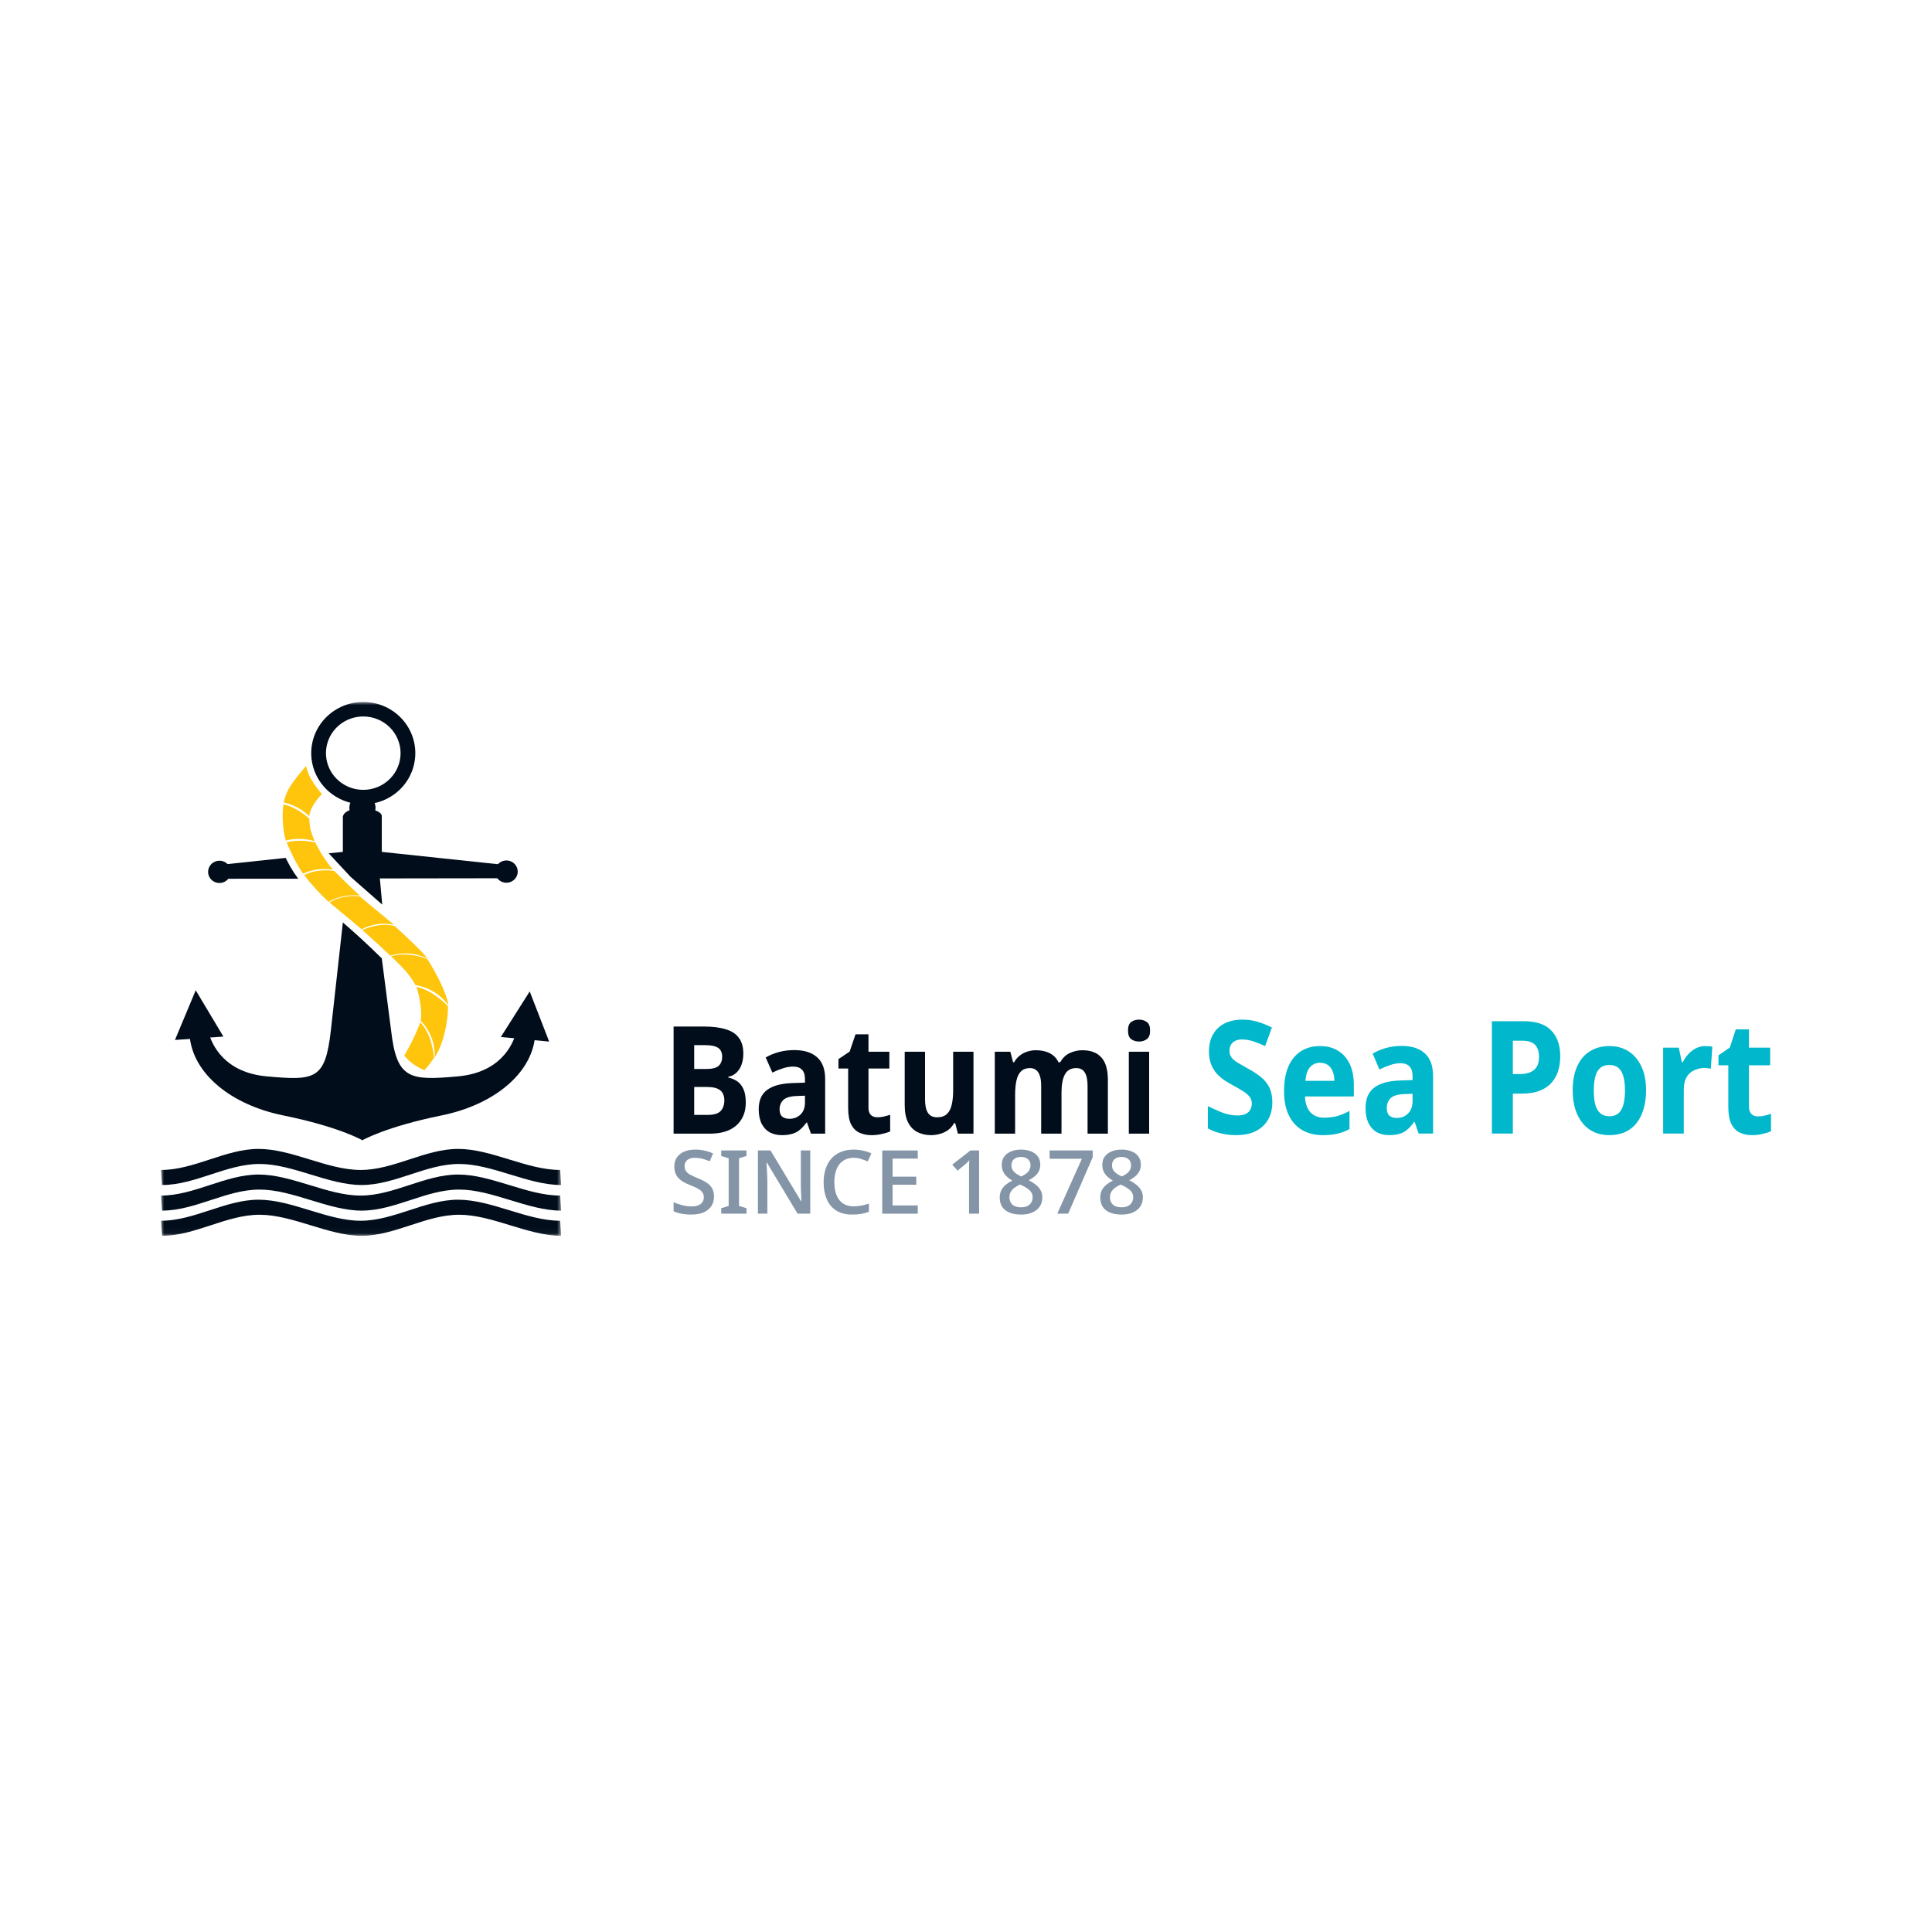 <?xml version="1.0" encoding="UTF-8"?> <svg xmlns="http://www.w3.org/2000/svg" width="300" height="300" viewBox="0 0 300 300" fill="none"><rect width="300" height="300" fill="white"></rect><mask id="mask0_17_166" style="mask-type:luminance" maskUnits="userSpaceOnUse" x="25" y="109" width="63" height="83"><path d="M87.22 109H25V191.96H87.22V109Z" fill="white"></path></mask><g mask="url(#mask0_17_166)"><path fill-rule="evenodd" clip-rule="evenodd" d="M87.136 184.007C81.972 184.007 76.46 180.74 71.295 180.74C66.13 180.74 61.313 184.007 56.148 184.007C50.984 184.007 45.472 180.74 40.307 180.74C35.143 180.74 30.325 184.007 25.161 184.007L25.008 181.671C30.175 181.671 34.99 178.403 40.154 178.403C45.319 178.403 50.833 181.671 55.996 181.671C61.158 181.671 65.976 178.403 71.14 178.403C76.305 178.403 81.828 181.671 86.981 181.671L87.132 184.007H87.136Z" fill="#010D1B"></path><path fill-rule="evenodd" clip-rule="evenodd" d="M87.136 187.984C81.972 187.984 76.46 184.716 71.295 184.716C66.13 184.716 61.313 187.984 56.148 187.984C50.984 187.984 45.472 184.716 40.307 184.716C35.143 184.716 30.325 187.984 25.161 187.984L25.008 185.647C30.175 185.647 34.99 182.381 40.154 182.381C45.319 182.381 50.833 185.647 55.996 185.647C61.158 185.647 65.976 182.381 71.14 182.381C76.305 182.381 81.828 185.647 86.981 185.647L87.132 187.984H87.136Z" fill="#010D1B"></path><path fill-rule="evenodd" clip-rule="evenodd" d="M87.136 191.894C81.972 191.894 76.46 188.626 71.295 188.626C66.13 188.626 61.313 191.894 56.148 191.894C50.984 191.894 45.472 188.626 40.307 188.626C35.143 188.626 30.325 191.894 25.161 191.894L25.008 189.557C30.175 189.557 34.99 186.29 40.154 186.29C45.319 186.29 50.833 189.557 55.996 189.557C61.158 189.557 65.976 186.29 71.14 186.29C76.305 186.29 81.828 189.557 86.981 189.557L87.132 191.894H87.136Z" fill="#010D1B"></path><path fill-rule="evenodd" clip-rule="evenodd" d="M62.332 150.085C63.205 150.93 63.94 151.903 64.51 152.97C65.529 153.131 66.506 153.49 67.383 154.026C68.26 154.562 69.02 155.264 69.619 156.091C69.395 154.243 67.689 151.003 66.374 148.948C65.611 148.572 63.023 147.797 60.73 148.49C60.971 148.724 62.089 149.832 62.337 150.078L62.332 150.085Z" fill="#FEC50C"></path><path fill-rule="evenodd" clip-rule="evenodd" d="M61.166 143.587C59.556 142.241 57.085 140.233 55.879 139.187C54.238 138.979 52.572 139.309 51.142 140.126C52.287 141.089 54.545 142.919 56.14 144.293C57.682 143.494 59.458 143.244 61.166 143.585V143.587Z" fill="#FEC50C"></path><path fill-rule="evenodd" clip-rule="evenodd" d="M66.416 148.862C65.494 147.646 62.709 145.091 61.314 143.817C60.156 143.442 58.366 143.502 56.266 144.403C56.232 144.419 57.087 145.125 57.045 145.123C58.11 146.062 59.287 147.137 60.606 148.397C62.53 147.798 64.616 147.965 66.416 148.862Z" fill="#FEC50C"></path><path fill-rule="evenodd" clip-rule="evenodd" d="M49.989 123.296C47.929 120.973 47.614 119.355 47.519 118.933C45.515 121.311 44.488 122.583 44.044 124.599C45.547 124.937 46.925 125.679 48.025 126.742C48.153 125.111 49.989 123.296 49.989 123.296Z" fill="#FEC50C"></path><path fill-rule="evenodd" clip-rule="evenodd" d="M65.91 166.176C66.483 165.602 66.888 164.917 67.395 164.279C67.308 163.305 66.909 160.392 65.254 158.75C64.353 161.3 62.773 163.909 62.773 163.909C63.599 164.924 64.684 165.706 65.916 166.176H65.91Z" fill="#FEC50C"></path><path fill-rule="evenodd" clip-rule="evenodd" d="M48.851 130.607C48.643 130.104 48.454 129.574 48.263 129.002C48.113 128.55 48.053 127.5 48.011 127.089C47.231 126.438 45.721 125.231 44.004 124.914C43.77 126.736 43.927 129.06 44.385 130.524C45.85 130.142 47.394 130.171 48.843 130.607H48.851Z" fill="#FEC50C"></path><path fill-rule="evenodd" clip-rule="evenodd" d="M48.953 130.811C48.059 130.639 46.206 130.318 44.511 130.811C45.084 132.208 45.757 133.563 46.527 134.865C46.702 135.143 46.877 135.409 47.051 135.661C48.508 134.998 50.135 134.784 51.718 135.047C50.556 133.752 49.521 131.979 48.953 130.811Z" fill="#FEC50C"></path><path fill-rule="evenodd" clip-rule="evenodd" d="M69.567 156.279C69.283 155.924 67.086 153.734 64.67 153.236C65.177 154.753 65.576 157.214 65.322 158.507C66.066 159.261 66.642 160.158 67.015 161.142C67.387 162.126 67.548 163.175 67.487 164.224C68.823 162.21 69.567 158.792 69.567 156.279Z" fill="#FEC50C"></path><path fill-rule="evenodd" clip-rule="evenodd" d="M51.025 140.029C52.496 139.203 54.198 138.865 55.879 139.066C54.598 137.93 52.77 136.115 51.914 135.248C50.697 135.06 48.861 135.04 47.227 135.888C48.37 137.372 49.641 138.758 51.025 140.029Z" fill="#FEC50C"></path><path fill-rule="evenodd" clip-rule="evenodd" d="M27.169 161.484L30.392 153.771L34.69 160.96L27.169 161.484Z" fill="#010D1B"></path><path fill-rule="evenodd" clip-rule="evenodd" d="M77.769 161.026L82.252 153.948L85.275 161.737L77.769 161.026Z" fill="#010D1B"></path><path fill-rule="evenodd" clip-rule="evenodd" d="M78.632 133.61C78.98 133.61 79.32 133.712 79.609 133.902C79.899 134.092 80.124 134.362 80.257 134.679C80.391 134.995 80.426 135.343 80.358 135.678C80.29 136.014 80.122 136.322 79.876 136.564C79.63 136.807 79.316 136.971 78.975 137.038C78.634 137.105 78.28 137.071 77.958 136.94C77.637 136.809 77.362 136.587 77.168 136.302C76.975 136.018 76.872 135.683 76.872 135.341C76.872 134.882 77.057 134.442 77.387 134.117C77.717 133.793 78.165 133.61 78.632 133.61Z" fill="#010D1B"></path><path fill-rule="evenodd" clip-rule="evenodd" d="M34.072 133.649C34.42 133.649 34.761 133.751 35.05 133.941C35.339 134.131 35.565 134.401 35.698 134.718C35.831 135.034 35.866 135.382 35.798 135.718C35.73 136.053 35.563 136.362 35.316 136.604C35.07 136.846 34.757 137.01 34.416 137.077C34.074 137.144 33.72 137.11 33.399 136.979C33.077 136.848 32.802 136.626 32.609 136.341C32.416 136.057 32.312 135.722 32.312 135.38C32.312 134.921 32.498 134.481 32.828 134.156C33.158 133.832 33.605 133.649 34.072 133.649Z" fill="#010D1B"></path><path fill-rule="evenodd" clip-rule="evenodd" d="M80.122 160.409C79.597 162.265 77.683 166.546 71.098 167.139C63.613 167.811 61.598 167.616 60.729 160.007L59.284 148.813C56.885 146.452 54.91 144.675 53.24 143.237L51.371 160.045C50.505 167.659 48.917 167.811 41.433 167.139C34.849 166.546 32.933 162.259 32.41 160.409C37.507 159.658 28.615 160.972 29.463 160.341C30.896 159.202 28.486 161.409 29.463 161.021C30.045 166.681 35.761 171.531 43.993 173.206C52.69 174.974 56.271 177.059 56.271 177.059C56.271 177.059 59.853 174.974 68.55 173.206C76.786 171.53 82.496 166.681 83.081 161.021C83.214 161.073 79.3 160.381 80.132 160.409H80.122ZM54.438 136.153C54.853 136.51 58.897 140.078 59.353 140.47L58.983 136.401L78.473 136.373L78.397 134.308L59.284 132.281V126.651C59.004 125.265 53.608 124.952 53.24 126.808V132.281L51.045 132.503L54.438 136.155V136.153ZM46.3 136.444C45.193 134.913 44.953 134.355 44.359 133.214L34.068 134.307V136.454L46.3 136.444Z" fill="#010D1B"></path><path fill-rule="evenodd" clip-rule="evenodd" d="M51.919 110.339C53.248 109.465 54.811 109 56.41 109C58.554 109.001 60.609 109.838 62.124 111.329C63.64 112.82 64.491 114.841 64.491 116.949C64.491 118.521 64.017 120.058 63.129 121.365C62.24 122.672 60.978 123.691 59.501 124.293C58.023 124.894 56.398 125.051 54.83 124.745C53.262 124.438 51.822 123.68 50.692 122.569C49.562 121.457 48.792 120.04 48.48 118.498C48.169 116.956 48.329 115.358 48.941 113.905C49.553 112.453 50.59 111.212 51.919 110.339ZM56.41 111.252C55.264 111.252 54.144 111.586 53.191 112.212C52.238 112.837 51.495 113.727 51.057 114.768C50.618 115.809 50.503 116.954 50.727 118.059C50.95 119.164 51.502 120.179 52.312 120.976C53.121 121.773 54.154 122.316 55.277 122.536C56.401 122.756 57.566 122.643 58.624 122.212C59.683 121.781 60.588 121.05 61.224 120.114C61.861 119.177 62.201 118.075 62.201 116.949C62.201 115.438 61.59 113.99 60.505 112.921C59.419 111.853 57.946 111.253 56.41 111.252Z" fill="#010D1B"></path><path fill-rule="evenodd" clip-rule="evenodd" d="M56.282 123.422C56.684 123.422 57.077 123.539 57.411 123.759C57.746 123.978 58.006 124.291 58.16 124.656C58.314 125.021 58.354 125.423 58.276 125.811C58.197 126.199 58.004 126.555 57.719 126.834C57.435 127.114 57.073 127.304 56.679 127.381C56.284 127.458 55.876 127.419 55.504 127.268C55.133 127.116 54.816 126.86 54.592 126.531C54.369 126.203 54.249 125.816 54.249 125.421C54.249 125.158 54.302 124.898 54.404 124.656C54.506 124.413 54.656 124.192 54.844 124.007C55.033 123.821 55.257 123.674 55.504 123.574C55.751 123.473 56.015 123.422 56.282 123.422Z" fill="#010D1B"></path></g><path d="M197.566 171.182C197.566 172.208 197.344 173.104 196.899 173.87C196.454 174.636 195.808 175.23 194.961 175.654C194.129 176.061 193.11 176.265 191.905 176.265C191.374 176.265 190.85 176.224 190.333 176.143C189.831 176.061 189.343 175.947 188.869 175.801C188.41 175.638 187.972 175.442 187.556 175.214V171.768C188.288 172.127 189.042 172.461 189.816 172.77C190.606 173.064 191.388 173.21 192.163 173.21C192.694 173.21 193.117 173.129 193.433 172.966C193.763 172.803 194 172.583 194.143 172.306C194.301 172.029 194.38 171.711 194.38 171.353C194.38 170.913 194.244 170.538 193.971 170.229C193.713 169.919 193.361 169.634 192.916 169.373C192.471 169.096 191.962 168.803 191.388 168.494C191.029 168.298 190.642 168.07 190.226 167.809C189.809 167.532 189.407 167.198 189.02 166.807C188.647 166.4 188.338 165.911 188.094 165.341C187.85 164.771 187.728 164.087 187.728 163.288C187.728 162.246 187.936 161.358 188.353 160.625C188.783 159.875 189.386 159.305 190.161 158.914C190.95 158.523 191.876 158.328 192.938 158.328C193.742 158.328 194.502 158.434 195.22 158.645C195.952 158.857 196.712 159.159 197.502 159.55L196.447 162.433C195.744 162.107 195.112 161.855 194.552 161.676C193.993 161.496 193.419 161.407 192.83 161.407C192.428 161.407 192.084 161.48 191.797 161.627C191.51 161.773 191.288 161.977 191.13 162.238C190.986 162.498 190.914 162.808 190.914 163.166C190.914 163.574 191.022 163.924 191.237 164.217C191.453 164.494 191.775 164.763 192.206 165.024C192.637 165.284 193.175 165.594 193.821 165.952C194.61 166.376 195.277 166.816 195.823 167.272C196.382 167.728 196.813 168.266 197.114 168.885C197.416 169.504 197.566 170.269 197.566 171.182Z" fill="#00B7CB"></path><path d="M204.945 162.433C206.036 162.433 206.969 162.669 207.744 163.142C208.533 163.614 209.143 164.299 209.574 165.195C210.004 166.091 210.219 167.19 210.219 168.494V170.253H202.642C202.671 171.28 202.936 172.086 203.438 172.673C203.955 173.259 204.665 173.552 205.57 173.552C206.33 173.552 207.019 173.471 207.636 173.308C208.253 173.129 208.892 172.86 209.552 172.501V175.312C208.978 175.638 208.368 175.874 207.722 176.02C207.091 176.183 206.323 176.265 205.419 176.265C204.242 176.265 203.202 176.02 202.297 175.532C201.393 175.027 200.683 174.269 200.166 173.259C199.65 172.249 199.391 170.978 199.391 169.447C199.391 167.883 199.621 166.588 200.08 165.561C200.554 164.519 201.207 163.736 202.039 163.215C202.872 162.694 203.84 162.433 204.945 162.433ZM204.967 165.024C204.35 165.024 203.833 165.252 203.417 165.708C203.015 166.164 202.778 166.873 202.706 167.834H207.206C207.206 167.296 207.12 166.816 206.947 166.392C206.789 165.968 206.545 165.634 206.215 165.39C205.885 165.146 205.469 165.024 204.967 165.024Z" fill="#00B7CB"></path><path d="M217.642 162.409C219.221 162.409 220.427 162.8 221.259 163.582C222.106 164.347 222.529 165.529 222.529 167.125V176.02H220.29L219.666 174.212H219.58C219.25 174.685 218.905 175.076 218.546 175.385C218.202 175.695 217.8 175.915 217.341 176.045C216.896 176.192 216.344 176.265 215.683 176.265C214.995 176.265 214.37 176.118 213.811 175.825C213.265 175.515 212.835 175.051 212.519 174.432C212.203 173.797 212.045 172.998 212.045 172.037C212.045 170.62 212.483 169.577 213.358 168.909C214.234 168.225 215.547 167.85 217.298 167.785L219.343 167.712V167.125C219.343 166.425 219.178 165.911 218.848 165.586C218.532 165.26 218.087 165.097 217.513 165.097C216.939 165.097 216.379 165.195 215.834 165.39C215.289 165.569 214.743 165.797 214.198 166.074L213.143 163.606C213.775 163.231 214.471 162.938 215.231 162.726C216.006 162.515 216.81 162.409 217.642 162.409ZM218.094 169.887C217.061 169.919 216.344 170.131 215.942 170.522C215.54 170.913 215.339 171.426 215.339 172.062C215.339 172.616 215.482 173.015 215.769 173.259C216.057 173.487 216.43 173.601 216.889 173.601C217.578 173.601 218.159 173.373 218.633 172.917C219.106 172.444 219.343 171.785 219.343 170.937V169.838L218.094 169.887Z" fill="#00B7CB"></path><path d="M236.571 158.572C238.551 158.572 239.993 159.061 240.898 160.038C241.816 160.999 242.275 162.327 242.275 164.022C242.275 164.787 242.175 165.52 241.974 166.221C241.773 166.905 241.436 167.524 240.962 168.078C240.503 168.616 239.893 169.039 239.132 169.349C238.372 169.659 237.432 169.813 236.312 169.813H234.913V176.02H231.662V158.572H236.571ZM236.398 161.602H234.913V166.783H235.989C236.607 166.783 237.138 166.693 237.582 166.514C238.027 166.335 238.372 166.05 238.616 165.659C238.86 165.268 238.982 164.763 238.982 164.144C238.982 163.28 238.774 162.645 238.357 162.238C237.941 161.814 237.288 161.602 236.398 161.602Z" fill="#00B7CB"></path><path d="M255.599 169.325C255.599 170.432 255.463 171.418 255.19 172.282C254.932 173.145 254.551 173.878 254.049 174.481C253.561 175.067 252.966 175.515 252.262 175.825C251.559 176.118 250.763 176.265 249.873 176.265C249.055 176.265 248.294 176.118 247.591 175.825C246.902 175.515 246.307 175.067 245.804 174.481C245.302 173.878 244.907 173.145 244.62 172.282C244.348 171.418 244.211 170.432 244.211 169.325C244.211 167.842 244.441 166.596 244.9 165.586C245.359 164.559 246.02 163.777 246.881 163.24C247.742 162.702 248.761 162.433 249.937 162.433C251.042 162.433 252.018 162.702 252.865 163.24C253.712 163.777 254.379 164.559 254.867 165.586C255.355 166.596 255.599 167.842 255.599 169.325ZM247.483 169.325C247.483 170.204 247.562 170.946 247.72 171.548C247.892 172.135 248.158 172.583 248.517 172.892C248.875 173.186 249.342 173.332 249.916 173.332C250.49 173.332 250.949 173.186 251.294 172.892C251.652 172.583 251.911 172.135 252.069 171.548C252.241 170.946 252.327 170.204 252.327 169.325C252.327 168.445 252.241 167.712 252.069 167.125C251.911 166.539 251.652 166.099 251.294 165.806C250.935 165.512 250.468 165.366 249.894 165.366C249.048 165.366 248.431 165.7 248.043 166.368C247.67 167.019 247.483 168.005 247.483 169.325Z" fill="#00B7CB"></path><path d="M264.816 162.433C264.973 162.433 265.16 162.441 265.375 162.458C265.591 162.474 265.763 162.498 265.892 162.531L265.655 165.952C265.555 165.92 265.404 165.895 265.203 165.879C265.017 165.846 264.852 165.83 264.708 165.83C264.292 165.83 263.89 165.895 263.502 166.025C263.115 166.14 262.763 166.327 262.448 166.588C262.146 166.848 261.902 167.198 261.716 167.638C261.544 168.062 261.457 168.591 261.457 169.227V176.02H258.25V162.678H260.682L261.156 164.926H261.307C261.536 164.47 261.823 164.054 262.168 163.679C262.512 163.305 262.907 163.003 263.352 162.775C263.811 162.547 264.299 162.433 264.816 162.433Z" fill="#00B7CB"></path><path d="M272.977 173.357C273.335 173.357 273.68 173.316 274.01 173.235C274.34 173.153 274.67 173.055 275 172.941V175.654C274.656 175.817 274.225 175.955 273.708 176.069C273.206 176.2 272.654 176.265 272.051 176.265C271.348 176.265 270.716 176.135 270.157 175.874C269.611 175.613 269.173 175.165 268.843 174.53C268.528 173.878 268.37 172.982 268.37 171.842V165.415H266.841V163.875L268.607 162.653L269.532 159.843H271.577V162.678H274.871V165.415H271.577V171.842C271.577 172.347 271.706 172.73 271.965 172.99C272.223 173.235 272.56 173.357 272.977 173.357Z" fill="#00B7CB"></path><path d="M110.867 185.806C110.867 186.393 110.727 186.892 110.447 187.304C110.167 187.717 109.766 188.038 109.245 188.267C108.724 188.487 108.086 188.597 107.333 188.597C106.967 188.597 106.614 188.574 106.276 188.528C105.948 188.491 105.644 188.436 105.364 188.363C105.094 188.29 104.838 188.198 104.596 188.088V186.686C104.983 186.851 105.422 187.002 105.914 187.139C106.416 187.268 106.913 187.332 107.406 187.332C107.831 187.332 108.178 187.272 108.448 187.153C108.728 187.034 108.936 186.869 109.071 186.658C109.216 186.448 109.288 186.2 109.288 185.916C109.288 185.614 109.216 185.362 109.071 185.16C108.936 184.949 108.709 184.757 108.39 184.583C108.082 184.399 107.666 184.211 107.145 184.019C106.778 183.872 106.445 183.717 106.146 183.552C105.847 183.378 105.586 183.176 105.364 182.947C105.152 182.718 104.987 182.452 104.872 182.15C104.765 181.847 104.712 181.494 104.712 181.091C104.712 180.55 104.847 180.088 105.118 179.703C105.388 179.318 105.765 179.025 106.247 178.823C106.73 178.612 107.295 178.507 107.942 178.507C108.482 178.507 108.979 178.562 109.433 178.672C109.887 178.773 110.316 178.915 110.722 179.098L110.215 180.321C109.839 180.166 109.457 180.037 109.071 179.936C108.695 179.836 108.304 179.785 107.898 179.785C107.541 179.785 107.242 179.84 107 179.95C106.769 180.06 106.595 180.211 106.479 180.404C106.363 180.596 106.305 180.821 106.305 181.077C106.305 181.38 106.373 181.632 106.508 181.833C106.643 182.035 106.86 182.223 107.16 182.397C107.459 182.562 107.855 182.745 108.347 182.947C108.888 183.167 109.346 183.4 109.723 183.648C110.099 183.886 110.384 184.179 110.577 184.528C110.77 184.867 110.867 185.293 110.867 185.806Z" fill="#8495A8"></path><path d="M115.913 188.459H111.989V187.607L113.147 187.263V179.854L111.989 179.497V178.644H115.913V179.497L114.755 179.854V187.263L115.913 187.607V188.459Z" fill="#8495A8"></path><path d="M125.815 188.459H123.846L119.082 180.528H119.024C119.033 180.711 119.043 180.908 119.053 181.119C119.072 181.329 119.086 181.554 119.096 181.792C119.106 182.021 119.115 182.26 119.125 182.507C119.135 182.745 119.144 182.988 119.154 183.236V188.459H117.691V178.644H119.646L124.396 186.535H124.454C124.444 186.397 124.435 186.228 124.425 186.026C124.415 185.815 124.406 185.591 124.396 185.352C124.386 185.114 124.377 184.871 124.367 184.624C124.358 184.376 124.353 184.143 124.353 183.923V178.644H125.815V188.459Z" fill="#8495A8"></path><path d="M132.539 179.785C132.076 179.785 131.656 179.872 131.279 180.046C130.913 180.211 130.599 180.459 130.338 180.789C130.087 181.119 129.894 181.517 129.759 181.985C129.624 182.452 129.556 182.979 129.556 183.565C129.556 184.335 129.667 185.004 129.889 185.572C130.111 186.131 130.444 186.562 130.888 186.865C131.333 187.167 131.883 187.318 132.539 187.318C132.964 187.318 133.37 187.281 133.756 187.208C134.142 187.126 134.533 187.02 134.929 186.892V188.17C134.542 188.317 134.147 188.422 133.741 188.487C133.345 188.56 132.882 188.597 132.351 188.597C131.347 188.597 130.517 188.39 129.86 187.978C129.204 187.566 128.711 186.979 128.383 186.218C128.055 185.458 127.891 184.569 127.891 183.552C127.891 182.809 127.992 182.131 128.195 181.517C128.398 180.894 128.697 180.358 129.093 179.909C129.489 179.46 129.976 179.116 130.555 178.878C131.135 178.631 131.796 178.507 132.539 178.507C133.041 178.507 133.534 178.562 134.016 178.672C134.499 178.773 134.929 178.919 135.305 179.112L134.74 180.349C134.422 180.202 134.074 180.074 133.698 179.964C133.331 179.845 132.945 179.785 132.539 179.785Z" fill="#8495A8"></path><path d="M142.512 188.459H136.995V178.644H142.512V179.909H138.602V182.713H142.28V183.964H138.602V187.181H142.512V188.459Z" fill="#8495A8"></path><path d="M152.035 188.459H150.471V181.943C150.471 181.714 150.471 181.504 150.471 181.311C150.481 181.109 150.485 180.917 150.485 180.734C150.495 180.541 150.505 180.358 150.514 180.184C150.399 180.303 150.278 180.422 150.152 180.541C150.027 180.651 149.887 180.775 149.732 180.912L148.69 181.778L147.864 180.844L150.688 178.644H152.035V188.459Z" fill="#8495A8"></path><path d="M158.552 178.507C159.132 178.507 159.643 178.598 160.087 178.782C160.541 178.956 160.893 179.217 161.144 179.565C161.405 179.914 161.535 180.349 161.535 180.871C161.535 181.265 161.453 181.609 161.289 181.902C161.135 182.195 160.918 182.457 160.638 182.686C160.367 182.906 160.068 183.098 159.74 183.263C160.116 183.455 160.464 183.675 160.782 183.923C161.101 184.161 161.357 184.441 161.55 184.761C161.753 185.082 161.854 185.467 161.854 185.916C161.854 186.466 161.719 186.942 161.448 187.346C161.188 187.74 160.811 188.047 160.319 188.267C159.827 188.487 159.243 188.597 158.567 188.597C157.843 188.597 157.23 188.491 156.728 188.28C156.235 188.07 155.864 187.772 155.613 187.387C155.362 186.993 155.236 186.516 155.236 185.957C155.236 185.508 155.323 185.119 155.497 184.789C155.68 184.459 155.917 184.175 156.206 183.937C156.506 183.698 156.834 183.497 157.191 183.332C156.882 183.148 156.602 182.942 156.351 182.713C156.1 182.475 155.902 182.205 155.757 181.902C155.622 181.6 155.555 181.251 155.555 180.857C155.555 180.344 155.685 179.918 155.946 179.579C156.206 179.231 156.564 178.965 157.017 178.782C157.471 178.598 157.983 178.507 158.552 178.507ZM156.742 185.93C156.742 186.379 156.892 186.75 157.191 187.043C157.49 187.327 157.939 187.469 158.538 187.469C158.943 187.469 159.276 187.405 159.537 187.277C159.798 187.139 159.996 186.956 160.131 186.727C160.276 186.489 160.348 186.218 160.348 185.916C160.348 185.614 160.271 185.348 160.116 185.119C159.962 184.89 159.749 184.688 159.479 184.514C159.218 184.331 158.919 184.166 158.581 184.019L158.393 183.937C158.045 184.092 157.746 184.266 157.495 184.459C157.254 184.651 157.066 184.867 156.93 185.105C156.805 185.343 156.742 185.618 156.742 185.93ZM158.523 179.648C158.099 179.648 157.746 179.758 157.466 179.978C157.196 180.198 157.061 180.518 157.061 180.94C157.061 181.242 157.128 181.499 157.263 181.71C157.408 181.92 157.592 182.104 157.814 182.26C158.045 182.406 158.296 182.548 158.567 182.686C158.837 182.557 159.078 182.42 159.291 182.273C159.513 182.117 159.687 181.934 159.812 181.723C159.947 181.504 160.015 181.242 160.015 180.94C160.015 180.518 159.875 180.198 159.595 179.978C159.325 179.758 158.967 179.648 158.523 179.648Z" fill="#8495A8"></path><path d="M164.172 188.459L167.995 179.936H162.984V178.644H169.675V179.689L165.866 188.459H164.172Z" fill="#8495A8"></path><path d="M174.165 178.507C174.744 178.507 175.256 178.598 175.7 178.782C176.153 178.956 176.506 179.217 176.757 179.565C177.017 179.914 177.148 180.349 177.148 180.871C177.148 181.265 177.066 181.609 176.902 181.902C176.747 182.195 176.53 182.457 176.25 182.686C175.98 182.906 175.68 183.098 175.352 183.263C175.729 183.455 176.076 183.675 176.395 183.923C176.713 184.161 176.969 184.441 177.162 184.761C177.365 185.082 177.466 185.467 177.466 185.916C177.466 186.466 177.331 186.942 177.061 187.346C176.8 187.74 176.424 188.047 175.931 188.267C175.439 188.487 174.855 188.597 174.179 188.597C173.455 188.597 172.842 188.491 172.34 188.28C171.848 188.07 171.476 187.772 171.225 187.387C170.974 186.993 170.849 186.516 170.849 185.957C170.849 185.508 170.935 185.119 171.109 184.789C171.293 184.459 171.529 184.175 171.819 183.937C172.118 183.698 172.446 183.497 172.803 183.332C172.495 183.148 172.215 182.942 171.964 182.713C171.713 182.475 171.515 182.205 171.37 181.902C171.235 181.6 171.167 181.251 171.167 180.857C171.167 180.344 171.297 179.918 171.558 179.579C171.819 179.231 172.176 178.965 172.63 178.782C173.083 178.598 173.595 178.507 174.165 178.507ZM172.355 185.93C172.355 186.379 172.504 186.75 172.803 187.043C173.103 187.327 173.552 187.469 174.15 187.469C174.556 187.469 174.889 187.405 175.149 187.277C175.41 187.139 175.608 186.956 175.743 186.727C175.888 186.489 175.96 186.218 175.96 185.916C175.96 185.614 175.883 185.348 175.729 185.119C175.574 184.89 175.362 184.688 175.091 184.514C174.831 184.331 174.532 184.166 174.194 184.019L174.005 183.937C173.658 184.092 173.359 184.266 173.108 184.459C172.866 184.651 172.678 184.867 172.543 185.105C172.417 185.343 172.355 185.618 172.355 185.93ZM174.136 179.648C173.711 179.648 173.359 179.758 173.079 179.978C172.808 180.198 172.673 180.518 172.673 180.94C172.673 181.242 172.741 181.499 172.876 181.71C173.021 181.92 173.204 182.104 173.426 182.26C173.658 182.406 173.909 182.548 174.179 182.686C174.449 182.557 174.691 182.42 174.903 182.273C175.125 182.117 175.299 181.934 175.425 181.723C175.56 181.504 175.627 181.242 175.627 180.94C175.627 180.518 175.487 180.198 175.207 179.978C174.937 179.758 174.58 179.648 174.136 179.648Z" fill="#8495A8"></path><path d="M109.299 159.399C110.641 159.399 111.764 159.539 112.668 159.819C113.586 160.083 114.271 160.525 114.723 161.146C115.189 161.752 115.422 162.575 115.422 163.616C115.422 164.237 115.33 164.804 115.147 165.316C114.963 165.829 114.695 166.248 114.341 166.574C114.003 166.9 113.586 167.11 113.092 167.203V167.32C113.6 167.428 114.059 167.622 114.469 167.902C114.878 168.181 115.203 168.585 115.443 169.113C115.683 169.641 115.803 170.34 115.803 171.21C115.803 172.219 115.577 173.089 115.125 173.819C114.688 174.533 114.052 175.085 113.219 175.473C112.385 175.846 111.397 176.032 110.253 176.032H104.596V159.399H109.299ZM109.66 165.992C110.592 165.992 111.234 165.829 111.587 165.503C111.955 165.176 112.138 164.703 112.138 164.082C112.138 163.445 111.926 162.987 111.503 162.707C111.079 162.428 110.408 162.288 109.49 162.288H107.795V165.992H109.66ZM107.795 168.787V173.12H109.893C110.853 173.12 111.524 172.918 111.905 172.514C112.287 172.095 112.477 171.544 112.477 170.86C112.477 170.441 112.392 170.076 112.223 169.766C112.068 169.455 111.792 169.214 111.397 169.043C111.001 168.873 110.465 168.787 109.787 168.787H107.795Z" fill="#010D1B"></path><path d="M123.321 163.057C124.875 163.057 126.061 163.429 126.88 164.175C127.714 164.905 128.13 166.031 128.13 167.552V176.032H125.927L125.313 174.308H125.228C124.903 174.758 124.564 175.131 124.211 175.426C123.872 175.721 123.477 175.931 123.025 176.055C122.587 176.195 122.043 176.265 121.393 176.265C120.715 176.265 120.101 176.125 119.55 175.846C119.014 175.55 118.59 175.108 118.279 174.518C117.969 173.912 117.813 173.151 117.813 172.235C117.813 170.884 118.244 169.89 119.105 169.253C119.967 168.601 121.259 168.244 122.982 168.181L124.995 168.112V167.552C124.995 166.885 124.832 166.396 124.508 166.085C124.197 165.774 123.759 165.619 123.194 165.619C122.629 165.619 122.078 165.712 121.542 165.899C121.005 166.069 120.468 166.287 119.932 166.551L118.894 164.198C119.515 163.841 120.2 163.561 120.949 163.359C121.711 163.157 122.502 163.057 123.321 163.057ZM123.766 170.185C122.749 170.216 122.043 170.418 121.648 170.791C121.252 171.163 121.054 171.652 121.054 172.258C121.054 172.786 121.196 173.167 121.478 173.4C121.761 173.617 122.128 173.726 122.58 173.726C123.258 173.726 123.83 173.508 124.296 173.073C124.762 172.623 124.995 171.994 124.995 171.187V170.138L123.766 170.185Z" fill="#010D1B"></path><path d="M136.234 173.493C136.587 173.493 136.926 173.454 137.251 173.376C137.575 173.299 137.9 173.205 138.225 173.097V175.682C137.886 175.838 137.462 175.97 136.954 176.078C136.46 176.203 135.916 176.265 135.323 176.265C134.631 176.265 134.009 176.141 133.459 175.892C132.922 175.644 132.491 175.217 132.166 174.611C131.856 173.99 131.7 173.136 131.7 172.048V165.922H130.196V164.454L131.933 163.289L132.844 160.611H134.857V163.313H138.098V165.922H134.857V172.048C134.857 172.53 134.984 172.895 135.238 173.143C135.492 173.376 135.824 173.493 136.234 173.493Z" fill="#010D1B"></path><path d="M151.16 163.313V176.032H148.745L148.322 174.401H148.152C147.912 174.836 147.601 175.193 147.22 175.473C146.853 175.737 146.443 175.931 145.991 176.055C145.539 176.195 145.073 176.265 144.593 176.265C143.774 176.265 143.054 176.102 142.432 175.776C141.811 175.45 141.331 174.945 140.992 174.261C140.653 173.578 140.483 172.693 140.483 171.606V163.313H143.64V170.744C143.64 171.645 143.788 172.328 144.085 172.794C144.381 173.26 144.854 173.493 145.504 173.493C146.154 173.493 146.655 173.33 147.008 173.004C147.375 172.677 147.63 172.204 147.771 171.583C147.926 170.961 148.004 170.2 148.004 169.3V163.313H151.16Z" fill="#010D1B"></path><path d="M168.05 163.08C169.363 163.08 170.352 163.453 171.016 164.198C171.693 164.928 172.032 166.108 172.032 167.739V176.032H168.876V168.601C168.876 167.684 168.735 167.001 168.452 166.551C168.17 166.085 167.732 165.852 167.139 165.852C166.305 165.852 165.712 166.178 165.359 166.83C165.006 167.483 164.83 168.422 164.83 169.649V176.032H161.673V168.601C161.673 167.995 161.609 167.49 161.482 167.087C161.355 166.683 161.165 166.38 160.91 166.178C160.656 165.961 160.331 165.852 159.936 165.852C159.357 165.852 158.898 166.015 158.559 166.341C158.22 166.667 157.98 167.141 157.839 167.762C157.697 168.383 157.627 169.144 157.627 170.045V176.032H154.47V163.313H156.885L157.309 164.943H157.478C157.718 164.509 158.015 164.159 158.368 163.895C158.721 163.616 159.11 163.414 159.533 163.289C159.971 163.15 160.409 163.08 160.847 163.08C161.694 163.08 162.414 163.235 163.008 163.546C163.601 163.841 164.053 164.307 164.363 164.943H164.639C164.992 164.291 165.479 163.818 166.101 163.522C166.736 163.227 167.386 163.08 168.05 163.08Z" fill="#010D1B"></path><path d="M178.439 163.313V176.032H175.283V163.313H178.439ZM176.871 158.328C177.338 158.328 177.74 158.452 178.079 158.7C178.418 158.933 178.587 159.376 178.587 160.028C178.587 160.665 178.418 161.108 178.079 161.356C177.74 161.604 177.338 161.729 176.871 161.729C176.391 161.729 175.982 161.604 175.643 161.356C175.318 161.108 175.156 160.665 175.156 160.028C175.156 159.376 175.318 158.933 175.643 158.7C175.982 158.452 176.391 158.328 176.871 158.328Z" fill="#010D1B"></path></svg> 